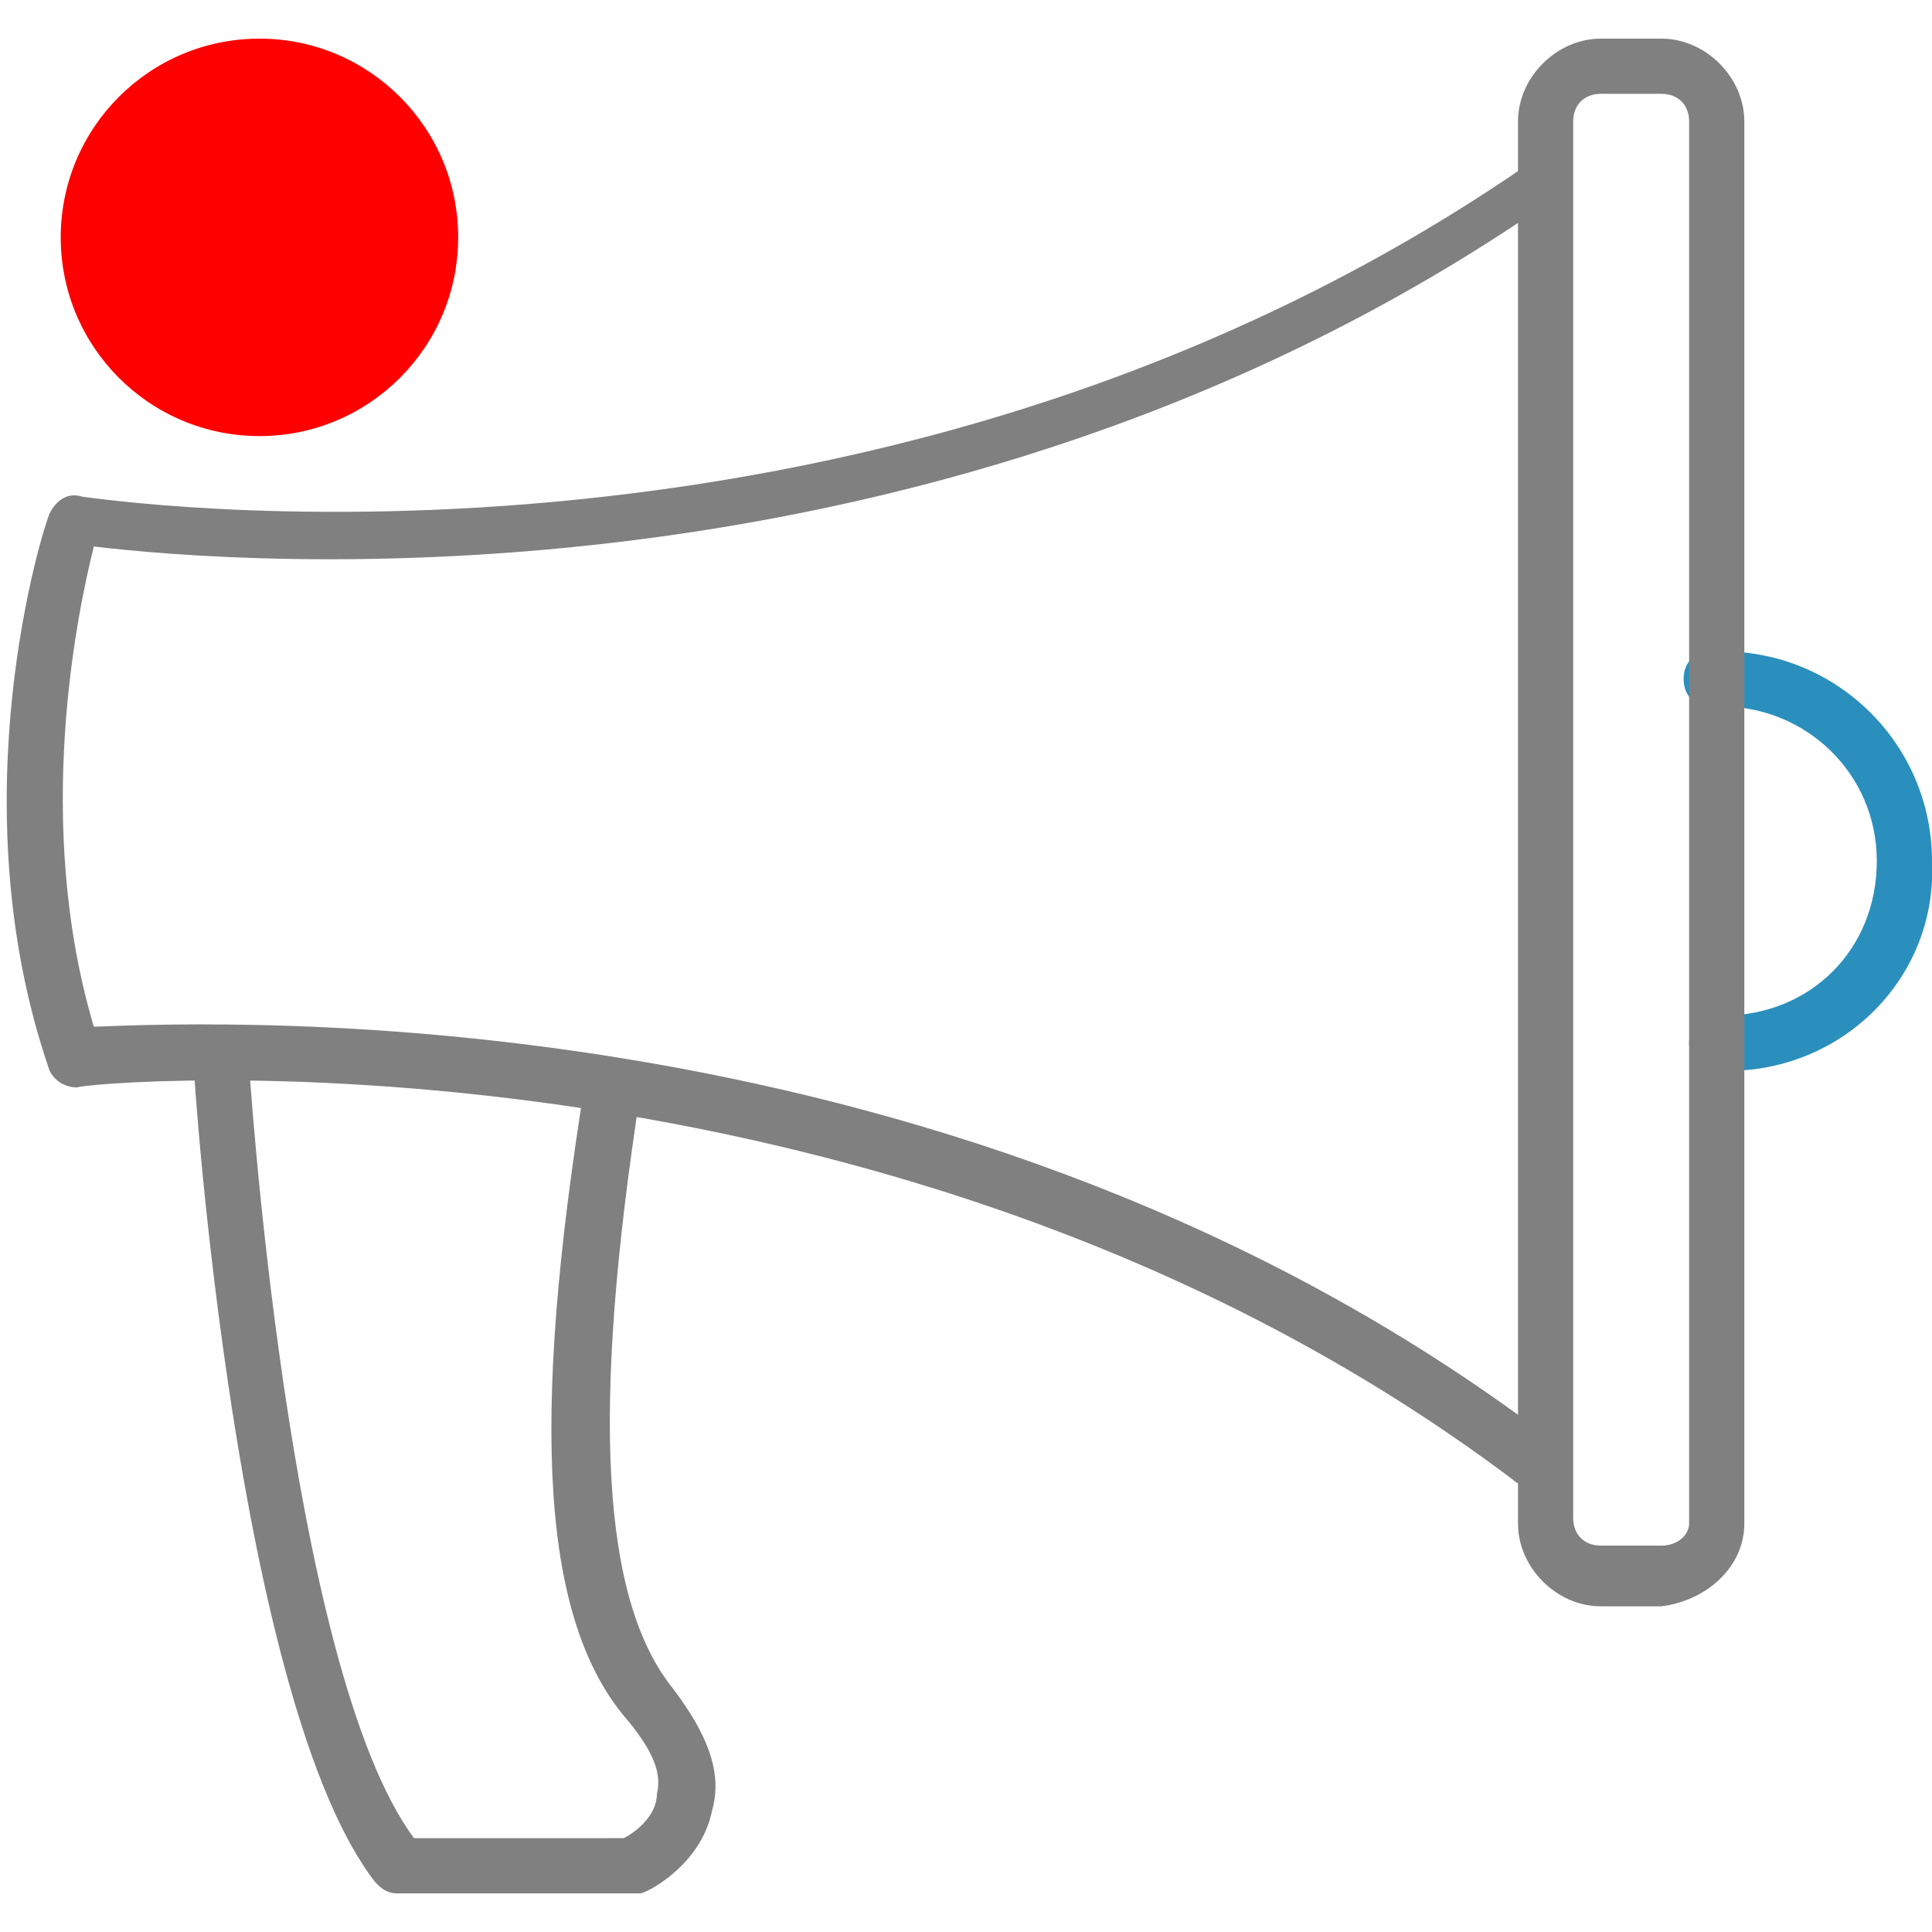 <svg xmlns="http://www.w3.org/2000/svg" xmlns:xlink="http://www.w3.org/1999/xlink" id="Layer_1" x="0px" y="0px" viewBox="0 0 35 35" style="enable-background:new 0 0 35 35;" xml:space="preserve"><style type="text/css">	.st0{fill:#2A8FBD;}	.st1{fill:#808080;}	.st2{fill:#FF0000;}</style><g>	<g>		<path class="st0" d="M35,15.6c0-2.1-1.7-3.8-3.8-3.8c0,0-0.1,0-0.2,0c-0.3,0-0.5,0.2-0.5,0.5s0.2,0.5,0.5,0.5h0.2   c1.5,0,2.8,1.2,2.8,2.8s-1.2,2.8-2.8,2.8h-0.1c-0.3,0-0.5,0.2-0.5,0.5c0,0.2,0.2,0.5,0.5,0.5c0.1,0,0.1,0,0.2,0   C33.4,19.4,35.1,17.7,35,15.6z"></path>	</g>	<g>		<path class="st1" d="M28.1,26.7c0.2-0.2,0.1-0.5-0.1-0.7c-10.6-8-23.8-7.5-26.3-7.4c-1.1-3.7-0.3-7.5,0-8.7   C4.2,10.2,17,11.3,28,3.7c0.2-0.1,0.3-0.4,0.1-0.7c-0.2-0.2-0.5-0.2-0.6,0.1C15.6,11.2,1.6,9,1.5,9C1.2,8.9,1,9.1,0.9,9.3   c-0.1,0.2-1.7,5.2,0,10.1c0.1,0.2,0.3,0.3,0.5,0.3c0.1-0.1,14.7-1.4,26,7.1c0.1,0.1,0.2,0.1,0.3,0.1S28,26.8,28.1,26.7z"></path>	</g>	<g>		<path class="st1" d="M30.1,29.1H29c-0.8,0-1.5-0.7-1.5-1.5V2.2c0-0.8,0.7-1.5,1.5-1.5h1.1c0.8,0,1.5,0.7,1.5,1.5v25.4   C31.6,28.4,30.9,29,30.1,29.1z M29,1.7c-0.3,0-0.5,0.2-0.5,0.5v25.3c0,0.3,0.2,0.5,0.5,0.5h1.1c0.3,0,0.5-0.2,0.5-0.4V2.2   c0-0.3-0.2-0.5-0.5-0.5H29z"></path>	</g>	<g>		<path class="st1" d="M11.6,34.3c0.1,0,1.1-0.5,1.3-1.5c0.2-0.7-0.1-1.4-0.7-2.2c-1.3-1.6-1.5-5-0.6-10.8c0.1-0.3-0.1-0.6-0.4-0.6   c-0.3-0.1-0.6,0.1-0.6,0.4c-1,6.2-0.8,9.8,0.8,11.6c0.4,0.5,0.6,0.9,0.5,1.3c0,0.4-0.4,0.7-0.6,0.8H7.5c-2.3-3.1-3-14.1-3-14.2   c0-0.3-0.2-0.5-0.5-0.5s-0.5,0.2-0.5,0.5c0,0.5,0.8,11.8,3.3,15c0.1,0.1,0.2,0.2,0.4,0.2h4.2C11.5,34.3,11.6,34.3,11.6,34.3z"></path>	</g>	<circle class="st2" cx="4.7" cy="4.3" r="3.6"></circle></g></svg>